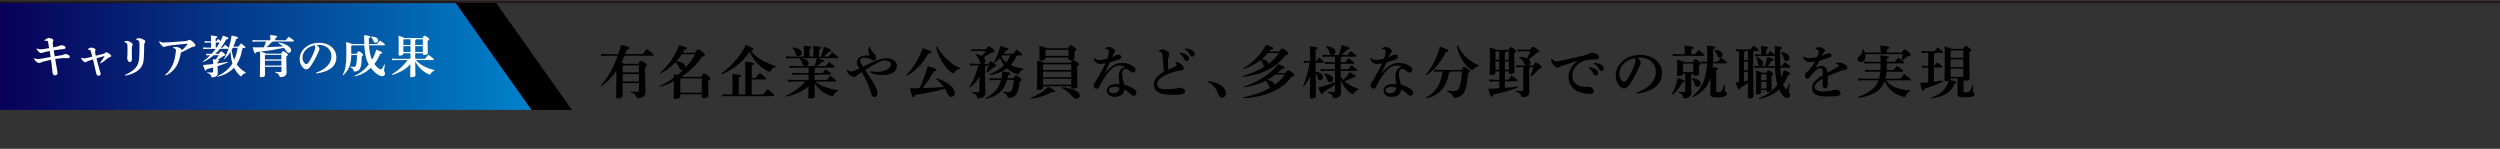 <?xml version="1.0" encoding="UTF-8"?>
<svg id="b" data-name="レイヤー_2" xmlns="http://www.w3.org/2000/svg" xmlns:xlink="http://www.w3.org/1999/xlink" viewBox="0 0 840 50">
  <rect x="0" y="0" width="840" height="50" fill="#333333" stroke="none"/>
  <defs>
    <style>
      .e, .f {
        fill: none;
      }

      .g {
        fill: url(#d);
      }

      .f {
        stroke: #231815;
        stroke-miterlimit: 10;
        stroke-width: .64px;
      }

      .h {
        fill: #fff;
      }
    </style>
    <linearGradient id="d" data-name="名称未設定グラデーション 205" x1="0" y1="18.83" x2="182.19" y2="18.83" gradientUnits="userSpaceOnUse">
      <stop offset="0" stop-color="#080058"/>
      <stop offset="1" stop-color="#0085cd"/>
    </linearGradient>
  </defs>
  <g id="c" data-name="レイアウト">
    <g>
      <path d="M209.87,18.73c-.33.79-.69,1.54-1.07,2.28.27.1.63.19.83.42h4.91c.36-.81.58-.96.84-.96.25,0,.52.08,1.19.58.65.48.79.63.79.84,0,.25-.19.44-.61.69v1.63c0,5.01.12,5.85.12,6.81,0,1.11-.85,1.98-2.52,1.98-.35,0-.38-.04-.5-.4-.25-.77-.79-1.31-1.82-1.59l.02-.29c.79.1,1.29.13,1.98.13.52,0,.65-.1.65-.67v-2.27h-5.47v4.34c0,.42-.58.84-1.65.84-.35,0-.56-.19-.56-.52,0-.48.13-2.48.13-8.1v-.69c-1.5,2.15-3.24,3.94-5.12,5.2l-.19-.21c2.28-2.5,4.28-5.84,5.74-10.06h-3.67l-1.92.1v-.73l1.92.1h3.84c.35-1,.63-2.03.9-3.11,2.71.58,2.84.77,2.84,1.04,0,.25-.17.4-.84.54-.17.52-.34,1.04-.54,1.54h5.85c.42-.56.9-1.15,1.44-1.71,2.09,1.67,2.27,1.8,2.27,2.02,0,.13-.12.23-.31.23h-9.46ZM214.67,24.33v-2.36h-5.26l-.21.23v2.13h5.47ZM209.2,27.39h5.47v-2.51h-5.47v2.51Z"/>
      <path d="M235.65,25.81c.46-.98.63-1.09.9-1.09.31,0,.54.12,1.29.65.71.54.84.75.84.98,0,.29-.15.48-.73.71v.63c0,2.38.08,4.03.08,4.49s-.67.79-1.65.79c-.38,0-.58-.15-.58-.46v-.84h-7.22v.79c0,.48-.69.79-1.65.79-.4,0-.59-.15-.59-.46,0-.67.1-3.17.1-5.26v-.23c-1.44.73-2.96,1.34-4.59,1.86l-.13-.25c1.69-.84,3.26-1.79,4.7-2.82-.02-.38-.02-.77-.06-1.15.46.12.86.25,1.15.33.71-.56,1.36-1.17,2.02-1.79-.12.04-.23.06-.37.06-.44,0-.73-.25-.98-.86-.35-.83-.79-1.4-1.27-1.75-1.46,1.54-3.17,2.84-4.89,3.72l-.17-.23c2.63-2.19,4.9-5.49,6.37-9.25,2.28.65,2.67.81,2.67,1.06,0,.19-.17.4-.98.56-.15.31-.33.61-.52.92h4.26c.48-.92.69-1.08.88-1.08.37,0,.6.08,1.42.75.67.54.88.83.88,1.06,0,.33-.29.58-1,.63-1.88,2.78-4.17,4.99-6.85,6.76h6.66ZM229.06,18.23c-.54.83-1.17,1.61-1.84,2.34,1.92.1,3,.9,3,1.86,0,.13-.02.27-.08.4,1.34-1.38,2.5-2.96,3.46-4.61h-4.53ZM235.8,26.35h-6.93l-.29.35v4.43h7.22v-4.78Z"/>
      <path d="M242.25,24.76c3.15-2.23,6.47-5.68,8.33-9.64,2.42,1,2.57,1.15,2.57,1.46,0,.17-.15.38-.83.48,1.77,2.3,4.44,3.95,8.35,5.11l-.06.29c-.65.19-1.23.65-1.63,1.27-.15.29-.25.4-.4.4-.1,0-.21-.06-.38-.13-3.01-1.44-5.14-3.88-6.32-6.66-.96,1.61-2.26,3.01-3.69,4.22-.88.73-1.8,1.38-2.8,1.98-.94.56-1.94,1.04-2.98,1.46l-.17-.23ZM250.43,23.45c0-1.06-.02-1.86-.06-2.71,2.78.23,2.94.36,2.94.6s-.17.4-.73.61v4.22h1.31c.42-.54.84-1.06,1.38-1.65,1.98,1.5,2.17,1.71,2.17,1.96,0,.15-.13.23-.27.23h-4.59v5.05h3.74c.44-.56.98-1.19,1.54-1.79,2.05,1.55,2.26,1.86,2.26,2.05,0,.17-.12.27-.31.27h-15.24l-1.92.1v-.73l1.92.1h1.54v-4.17c0-1.06-.02-1.86-.06-2.71,2.75.23,2.9.36,2.9.59s-.17.4-.73.61v5.66h2.21v-8.31Z"/>
      <path d="M275.87,19c.38-1.04.69-2.05.96-3.3,2.28.84,2.44,1.02,2.44,1.25,0,.25-.21.4-.86.5-.56.58-1.15,1.07-1.79,1.55h1.8c.38-.5.71-.92,1.19-1.44,1.88,1.36,2.02,1.54,2.02,1.73,0,.13-.1.25-.31.25h-6.47c1.84.56,1.98.73,1.98.94,0,.25-.21.4-.83.46-.44.46-.92.88-1.42,1.25h2.86c.37-.46.73-.9,1.17-1.38,1.79,1.38,1.88,1.52,1.88,1.69,0,.13-.1.23-.29.23h-6.14c-.02.25-.13.4-.35.44v1.38h2.55c.36-.46.71-.83,1.15-1.31,1.73,1.27,1.88,1.42,1.88,1.61,0,.13-.1.23-.29.23h-5.3v1.77h4.07c.37-.46.71-.88,1.21-1.42,1.88,1.4,2,1.54,2,1.73,0,.13-.1.23-.29.23h-6.78c1.92,1.56,4.28,2.42,7.77,2.88l-.06.29c-.69.23-1.23.73-1.54,1.34-.17.33-.23.44-.42.44-.08,0-.19-.02-.35-.08-2.53-.83-4.32-2.21-5.6-4.36.02,2.98.08,4.01.08,4.45,0,.48-.75.77-1.69.77-.37,0-.52-.13-.52-.42,0-.4.04-1.27.08-3.61-2.25,1.73-4.72,2.82-7.66,3.42l-.1-.27c2.84-1.31,4.93-2.82,6.7-4.86h-4.01l-1.92.1v-.73l1.92.1h5.09v-1.77h-3.51l-1.92.1v-.73l1.92.1h3.51v-1.82h-4.47l-1.92.1v-.73l1.92.1h2.97c-.25-.12-.4-.33-.48-.63-.25-.98-.5-1.44-.96-1.79l.13-.23h-2.8l-1.92.1v-.73l1.92.1h4.05v-1.36c0-.9,0-1.56-.06-2.3,2.5.21,2.61.35,2.61.58,0,.19-.13.35-.67.56v2.53h1.32v-1.31c0-.9,0-1.56-.06-2.3,2.46.21,2.61.35,2.61.58,0,.19-.13.35-.67.56v2.48h.63ZM266.42,15.95c2.04.21,2.94.96,2.94,1.86,0,.63-.42,1.07-1.11,1.07-.5,0-.79-.29-.9-.73-.27-1.06-.58-1.48-1.08-1.96l.15-.25ZM273.72,22.19c.31-.86.54-1.75.73-2.65h-5.38c1.8.21,2.61.9,2.61,1.73,0,.46-.21.79-.6.92h2.63Z"/>
      <path d="M292.37,23.97c1.09.13,1.67.17,2.15.17,2.78,0,4.86-1.09,4.86-2.53,0-.65-.75-1.32-2.13-1.32-1.19,0-3.24,1.11-6.56,3.24,1.82,2.59,3.01,4.55,3.61,5.82.4.86.56,1.44.56,1.98,0,.73-.4,1.25-1.02,1.25-.67,0-.96-.48-1.15-1.21-.63-2.38-1.57-4.49-3.17-7.16-.48.31-.88.56-1.17.79-.33.27-.48.38-.67.6-.17.19-.48.27-.69.27-.34,0-.94-.19-1.44-.59-.54-.46-.79-.96-1-1.67l.27-.15c.56.44.9.54,1.21.54.37,0,.73-.13,1.04-.25.34-.13,1.05-.44,1.71-.77-.25-.4-.42-.69-.65-1.06-.17-.27-.25-.58-.25-1,0-.81.65-1.75,1.61-2,.84-.23,1.71-.33,2.73-.33-.34-.65-.42-1.32-.44-1.79,0-.4.1-.71.27-1.17h.27c.12.83.44,1.42.98,1.96.83.83,1.09,1.23,1.09,1.94,0,.52-.44.86-.83.86-.25,0-.52-.19-.69-.33-.27-.23-.58-.36-.88-.44-.63-.17-1.23-.23-1.71-.23-.81,0-1.27.29-1.27.81,0,.31.06.6.15.81.15.36.38.73.83,1.38,1.84-.9,3.49-1.69,4.7-2.15.83-.31,1.92-.67,3.15-.67,2.29,0,3.51,1.19,3.51,2.57,0,1.88-1.77,3.09-4.93,3.09-1.32,0-2.76-.19-4.15-.92l.12-.33Z"/>
      <path d="M304.51,25.24c2.02-1.98,4.15-5.3,5.55-9.06,2.52.84,2.76,1.04,2.76,1.34,0,.27-.27.42-.96.56-1.59,3.03-4.36,5.93-7.2,7.39l-.15-.23ZM314.78,26.33c2.23.67,4.17,1.8,5.38,3.3.42.54.65,1.08.65,1.63,0,.88-.58,1.27-1.27,1.27-.56,0-.86-.4-1.11-.98-.27-.58-.58-1.15-.92-1.71-3.36.92-6.76,1.57-10.04,2.04-.17.54-.29.77-.63.77-.25,0-.42-.48-1.11-2.96,1.11,0,2.21-.02,3.28-.06,1.05-2.3,2-4.84,2.72-7.41,2.71.81,2.9.98,2.9,1.27,0,.23-.31.42-.96.54-.94,1.84-2.32,3.94-3.71,5.59,2.38-.1,4.76-.19,7.14-.38-.71-1-1.55-1.92-2.5-2.67l.17-.23ZM322.46,23.13c-.77.17-1.4.61-1.84,1.23-.15.23-.25.33-.37.33-.1,0-.23-.06-.4-.19-2.63-2.03-4.55-5.28-5.32-8.75l.37-.12c1.46,2.98,4.36,5.84,7.66,7.24l-.1.27Z"/>
      <path d="M331.27,21.97c-.04.21-.15.35-.31.42v2.32c0,3.51.12,6.05.12,6.58,0,.98-.92,1.75-2.28,1.75-.35,0-.38-.04-.48-.4-.19-.73-.56-1.07-1.73-1.46l.02-.29c.63.08,1.19.13,1.79.13s.71-.08.71-.73v-4.55c-.79,1.34-1.86,2.69-3.19,3.7l-.23-.17c1.38-2.07,2.53-5.03,2.99-7.31h-.9l-1.92.1v-.73l1.92.1h2.05c-.35-.08-.58-.33-.67-.75-.19-.83-.75-1.77-1.36-2.26l.13-.25c.88.13,1.54.36,2.02.63.48-.54.92-1.08,1.3-1.67h-3.15l-1.73.1v-.73l1.73.1h3.17c.46-.81.63-.98.88-.98s.44.06,1.19.58c.65.46.81.69.81.94,0,.29-.25.42-1.04.56-.73.5-1.63,1.07-2.59,1.52.4.38.58.81.58,1.19,0,.61-.36.96-.84,1.04h1.86c.4-.69.58-.86.81-.86.25,0,.6.21,1.08.6.5.4.63.65.63.88,0,.25-.15.35-.75.5-.63.56-1.5,1.29-2.34,1.86l-.21-.17c.35-.79.56-1.38.81-2.27h-.86ZM338.38,26.83c-1.04,3.69-3.28,5.62-7.31,6.39l-.08-.29c2.86-1.19,4.63-3.23,5.39-6.07-.5.02-1.5-.02-2,.02-.31.02-1.29.1-1.92.12v-.73c.48.04,1.44.08,1.92.08.54,0,1.59,0,2.13-.02.15-.73.25-1.5.29-2.32,2.48.33,2.67.48,2.67.71,0,.21-.17.36-.75.52-.06.36-.13.73-.21,1.06.35,0,1.54-.02,2.05-.02.4-.75.59-.9.88-.9.19,0,.44.08,1.04.54.54.4.75.67.75.9,0,.25-.25.4-.62.6-.1,1.04-.36,2.59-.79,3.59-.4.94-.98,1.69-2.63,1.9-.1.02-.17.02-.25.02-.29,0-.33-.11-.46-.54-.21-.69-.67-1.08-1.46-1.31l.04-.29c.44.06,1,.12,1.82.12.58,0,.88-.13,1.15-.79.33-.81.56-2.09.65-3.3-.54,0-1.59.02-2.32.02ZM340.45,18.04c.36-.46.73-.9,1.17-1.38,1.69,1.29,1.88,1.5,1.88,1.69,0,.13-.1.23-.29.23h-1.32c-.02.21-.13.33-.44.36-.44,1.13-1.08,2.09-1.84,2.92,1.15.54,2.57.92,4.26,1.23l-.04.27c-.56.13-1.04.65-1.34,1.21-.15.31-.23.42-.4.42-.1,0-.21-.02-.37-.08-1.3-.46-2.44-1.11-3.36-1.96-1.67,1.25-3.71,2-5.8,2.25l-.1-.29c1.88-.67,3.59-1.71,4.89-3.03-.56-.71-1-1.52-1.3-2.36-.54.54-1.17,1.04-1.9,1.52l-.21-.17c.94-1.48,1.61-3.24,2.13-5.39,2.36.5,2.73.77,2.73,1.02,0,.29-.27.4-.86.48-.21.38-.42.73-.65,1.07h3.17ZM336.88,18.58c-.13.17-.27.35-.4.5.38.77.98,1.4,1.65,1.92.36-.48.67-.98.94-1.52.13-.29.25-.6.37-.9h-2.55Z"/>
      <path d="M346.27,32.92c2.32-.88,4.42-2.21,5.93-3.74,2.05.98,2.27,1.21,2.27,1.42,0,.31-.33.4-1.02.38-1.92,1.04-4.57,1.92-7.08,2.19l-.1-.25ZM359.84,21.07c.35-.75.54-.92.75-.92.25,0,.44.08,1.15.58.65.46.79.71.79.88,0,.23-.13.4-.63.67v.79c0,3.72.12,5.34.12,5.84,0,.6-.65.86-1.55.86-.33,0-.52-.13-.52-.48v-.31h-9.48v.5c0,.4-.56.81-1.52.81-.35,0-.54-.17-.54-.5,0-.46.1-2.38.1-7.12,0-1.08-.02-1.77-.06-2.3,1.55.35,2.17.52,2.4.71h9ZM351.26,19.31v.25c0,.4-.54.81-1.5.81-.35,0-.54-.17-.54-.5s.08-1.11.08-2.78c0-.84-.04-1.15-.06-1.69,1.61.4,2.21.61,2.4.81h7.28c.31-.71.58-.98.79-.98.25,0,.5.08,1.13.54.65.48.81.73.81.9,0,.23-.19.42-.67.73v.35c0,.73.08,1.34.08,1.67,0,.6-.69.86-1.52.86-.33,0-.52-.15-.52-.5v-.46h-7.76ZM350.71,21.61l-.25.27v1.63h9.48v-1.9h-9.23ZM350.46,24.05v1.88h9.48v-1.88h-9.48ZM359.94,28.44v-1.98h-9.48v1.98h9.48ZM359.02,18.77v-2.03h-7.51l-.25.27v1.77h7.76ZM356.77,29.29c1.71.13,3.69.61,4.7,1.19.88.52,1.34,1.04,1.34,1.61,0,.67-.42,1.09-1.04,1.09-.48,0-.88-.15-1.32-.67-1.21-1.4-2.59-2.4-3.8-2.96l.12-.27Z"/>
      <path d="M371.34,16.23c.33-.25.92-.44,1.34-.44.6,0,1.21.38,1.8.92.15.15.21.31.21.52,0,.15-.12.33-.21.42-.17.17-.29.35-.4.56-.23.44-.33.69-.48,1.02.48-.17.88-.42,1.21-.61.27-.15.63-.29,1.02-.29.35,0,.88.27.88.73s-.17.69-.79.92c-1.07.38-2.11.73-2.99.98-.73,1.59-1.23,2.55-1.96,3.97,2.78-3.61,4.74-3.78,6.1-3.78,1.73,0,2.99.52,3.99,1.34.35.29.46.67.46,1.04,0,.5-.23.84-.77.84-.33,0-.71-.15-1.04-.42-.63-.54-.88-.77-1.57-.77-.63,0-1.09.44-1.09,1.67,0,.75.29,2.21.63,3.55,1.59.46,2.76,1,3.63,1.75.46.4.54.75.54,1.06,0,.5-.33.94-.9.94-.42,0-.71-.19-.88-.36-.75-.75-1.46-1.31-2.3-1.75,0,1.42-1.13,2.5-3.23,2.5-1.61,0-2.67-.92-2.67-2.07,0-1.57,1.57-2.26,3.13-2.26.33,0,.73,0,1.15.04-.13-1.13-.25-2-.25-2.53,0-1.77.67-3.03,2.21-3.19-.67-.38-1.38-.54-1.92-.54-1.52,0-3.23.94-5.64,4.95-.65,1.09-.81,1.5-1.04,1.98-.33.69-.59.88-1.02.88-.56,0-1-.54-1-1.17,0-.44.38-.86.67-1.34,1.25-2.04,2.28-3.86,3.32-6.05-.81.19-1.38.23-1.84.23-.94,0-1.69-.4-2.25-1.84l.17-.13c.69.59,1.27.67,1.96.67.52,0,1.31-.15,2.52-.5.23-.61.35-.94.48-1.63.06-.27.1-.46.1-.79,0-.25-.08-.46-.33-.56-.21-.08-.48-.19-.9-.21l-.06-.23ZM372.57,30.32c0,.56.46,1,1.54,1,1.25,0,2.02-.73,2.02-1.88-.52-.17-1.08-.25-1.54-.25-1.38,0-2.02.48-2.02,1.13Z"/>
      <path d="M395.06,20.82c.81.1,1.36.4,2,.92.42.36.69.79.69,1.19,0,.48-.23.61-.79.69-.52.08-1.44.21-2.34.48-4.26,1.29-5.82,2.63-5.82,4.18,0,1.04.88,1.71,2.63,1.71s2.59-.12,3.15-.19c.33-.06.56-.1.84-.17.29-.08.59-.13.79-.13,1.32,0,1.96.54,1.96,1.21,0,.58-.36.81-1.05.94-.77.15-1.9.19-3.13.19-.52,0-1.08,0-1.59-.02-2.99-.12-4.72-1.34-4.72-3.4,0-1.48,1.08-3.13,3.44-4.34-.1-.38-.13-.73-.21-1.36-.06-.52-.12-1.46-.29-4.11-.06-.77-.23-.94-.54-1.06-.25-.1-.48-.13-.73-.13l-.08-.21c.31-.27.81-.6,1.29-.6.54,0,1.02.13,1.73.69.52.4.61.73.61.98,0,.23-.08.42-.19.65-.15.31-.23.65-.25,1.06-.02.35-.04.79-.04,1.29,0,.73.04,1.55.08,2.13.94-.4,1.77-.75,2.36-1.08.4-.21.52-.33.52-.44s-.04-.21-.11-.36c-.08-.13-.15-.27-.31-.46l.12-.25ZM396.42,17.71c.75.08,1.82.35,2.42.81.4.33.67.71.67,1.17,0,.56-.35.84-.79.84-.38,0-.61-.27-.88-.81-.31-.6-.86-1.32-1.54-1.75l.12-.27ZM398.25,16.31c.83.06,1.75.23,2.4.67.56.38.77.79.77,1.27s-.35.77-.79.77c-.27,0-.52-.12-.81-.69-.36-.71-.88-1.31-1.67-1.75l.1-.27Z"/>
      <path d="M405.93,27.27c1.63.15,3.36.67,4.51,1.57,1,.77,1.5,1.59,1.5,2.44,0,.98-.56,1.52-1.44,1.52-.63,0-1-.5-1.34-1.61-.42-1.38-1.65-2.92-3.32-3.65l.1-.27Z"/>
      <path d="M429.85,17.31c.56-.88.77-1.02.96-1.02.31,0,.6.1,1.27.67.65.56.79.81.79,1.07,0,.25-.23.42-.96.54-3.11,4.15-7.72,6.55-14.34,7.26l-.08-.27c2.84-.77,5.37-1.88,7.49-3.24-.29-.06-.5-.29-.61-.71-.13-.54-.42-1.07-.79-1.42-1.59,1.23-3.51,2.25-5.68,2.99l-.15-.25c3.26-1.9,5.97-4.68,7.64-7.87,2.21.75,2.4.84,2.4,1.13,0,.23-.19.42-.9.5-.13.21-.29.42-.44.61h3.42ZM431.91,24.51c.48-.79.67-.92.86-.92.31,0,.59.1,1.29.63.71.56.81.73.81,1,0,.23-.29.44-.96.61-3.09,4.4-8.91,6.8-16.22,7.18l-.08-.27c3.7-.71,6.78-1.82,9.23-3.28-.21-.1-.38-.31-.52-.73-.19-.58-.67-1.25-1.11-1.57-2.13,1.06-4.53,1.8-7.12,2.17l-.1-.27c4.45-1.38,8.79-4.09,11.52-7.54,1.79.75,2.07.94,2.07,1.19,0,.27-.25.42-.92.48-.44.46-.9.9-1.4,1.32h2.65ZM426.13,21.51c.98-.73,1.9-1.56,2.71-2.48.35-.38.63-.79.92-1.19h-3.74c-.63.75-1.32,1.42-2.07,2.03,1.38.13,2.19.81,2.19,1.52v.12ZM428.6,25.04c-.92.69-1.88,1.31-2.9,1.86.96.06,2.46.46,2.51,1.65.88-.63,1.69-1.34,2.44-2.13.4-.44.77-.9,1.13-1.38h-3.19Z"/>
      <path d="M439.57,21.05l-1.5.1v-.73l1.5.1h.65v-2.21c0-1.19-.04-2.04-.1-2.78,2.26.23,2.63.36,2.63.6,0,.25-.17.35-.69.58v3.82h.23c.25-.38.58-.79.94-1.23,1.48,1.19,1.57,1.4,1.57,1.54s-.12.23-.31.23h-2.44v1.92c0,.36,0,.75.02,1.11,1.92.23,2.48,1.09,2.48,1.86,0,.5-.35,1-.96,1-.48,0-.77-.25-.86-.83-.12-.69-.33-1.21-.65-1.57.02,5.82.1,7.24.1,7.74s-.67.81-1.52.81c-.37,0-.58-.17-.58-.46,0-.52.08-1.84.12-6.89-.6,1.19-1.31,2.32-2.15,3.28l-.23-.17c1.08-2.27,1.82-5.28,2.21-7.79h-.46ZM450.47,23.82c.02.63.02,1.29.02,1.92.25.4.54.77.84,1.13.73-.69,1.38-1.48,2.21-2.63,1.84,1.08,1.98,1.19,1.98,1.44,0,.21-.17.36-.92.36-.79.46-1.88.9-2.86,1.21,1.29,1.21,3.01,2.07,4.67,2.65l-.06.29c-.54.15-1.09.58-1.46,1.09-.15.27-.25.38-.38.38-.1,0-.21-.06-.4-.17-1.71-1.09-2.96-2.84-3.61-4.72.04,2.78.1,3.84.1,4.32,0,1.06-.71,1.9-2.3,1.9-.36,0-.4-.04-.48-.38-.17-.79-.54-1.13-1.63-1.5l.02-.29c.48.04.94.08,1.65.08.62,0,.71-.08.71-.79v-1.67c-1.29.96-2.63,1.8-3.92,2.51-.06.48-.19.69-.46.69s-.48-.33-1.27-2.21c1.92-.48,3.95-1.13,5.64-1.79v-3.84h-3.07l-1.73.1v-.73l1.73.1h3.07v-1.84h-1.67l-1.73.1v-.73l1.73.1h1.67v-1.88h-2.42l-1.73.1v-.73l1.73.1h1.25c-.36-.08-.61-.36-.69-.75-.17-.86-.62-1.57-1.17-2.03l.15-.25c2.21.25,3.03,1.09,3.03,1.98,0,.56-.33.96-.87,1.06h1.98c.4-1.02.77-2.17,1.02-3.36,2.32.65,2.57.84,2.57,1.07,0,.25-.15.38-.84.48-.63.73-1.3,1.34-1.88,1.8h2c.37-.46.69-.81,1.15-1.34,1.73,1.25,1.92,1.46,1.92,1.65,0,.13-.1.23-.29.23h-4.68c-.04.23-.13.36-.31.44v1.44h1.57c.36-.48.65-.83,1.09-1.32,1.63,1.13,1.88,1.44,1.88,1.63,0,.13-.1.23-.29.23h-4.26v1.84h2.48c.36-.46.67-.86,1.13-1.4,1.75,1.29,1.94,1.52,1.94,1.71,0,.13-.1.23-.29.23h-5.26ZM444.98,24.72c1.98.17,2.94,1.04,2.94,1.82,0,.65-.42,1.09-1.06,1.09-.48,0-.75-.29-.92-.86-.23-.81-.63-1.48-1.09-1.8l.13-.25Z"/>
      <path d="M464.32,16.23c.33-.25.92-.44,1.34-.44.6,0,1.21.38,1.8.92.15.15.21.31.21.52,0,.15-.12.33-.21.42-.17.17-.29.35-.4.56-.23.44-.33.69-.48,1.02.48-.17.88-.42,1.21-.61.27-.15.63-.29,1.02-.29.35,0,.88.27.88.73s-.17.69-.79.92c-1.07.38-2.11.73-2.99.98-.73,1.59-1.23,2.55-1.96,3.97,2.78-3.61,4.74-3.78,6.1-3.78,1.73,0,2.99.52,3.99,1.34.35.29.46.67.46,1.04,0,.5-.23.84-.77.84-.33,0-.71-.15-1.04-.42-.63-.54-.88-.77-1.57-.77-.63,0-1.09.44-1.09,1.67,0,.75.29,2.21.63,3.55,1.59.46,2.76,1,3.63,1.75.46.4.54.75.54,1.06,0,.5-.33.94-.9.94-.42,0-.71-.19-.88-.36-.75-.75-1.46-1.31-2.3-1.75,0,1.42-1.13,2.5-3.23,2.5-1.61,0-2.67-.92-2.67-2.07,0-1.57,1.57-2.26,3.13-2.26.33,0,.73,0,1.15.04-.13-1.13-.25-2-.25-2.53,0-1.77.67-3.03,2.21-3.19-.67-.38-1.38-.54-1.92-.54-1.52,0-3.23.94-5.64,4.95-.65,1.09-.81,1.5-1.04,1.98-.33.69-.59.88-1.02.88-.56,0-1-.54-1-1.17,0-.44.38-.86.67-1.34,1.25-2.04,2.28-3.86,3.32-6.05-.81.19-1.38.23-1.84.23-.94,0-1.69-.4-2.25-1.84l.17-.13c.69.59,1.27.67,1.96.67.52,0,1.31-.15,2.52-.5.23-.61.35-.94.48-1.63.06-.27.1-.46.1-.79,0-.25-.08-.46-.33-.56-.21-.08-.48-.19-.9-.21l-.06-.23ZM465.54,30.32c0,.56.46,1,1.54,1,1.25,0,2.02-.73,2.02-1.88-.52-.17-1.08-.25-1.54-.25-1.38,0-2.02.48-2.02,1.13Z"/>
      <path d="M479.07,25.04c1.9-2.07,3.61-5.37,4.78-9.33,2.5.79,2.8,1.02,2.8,1.31,0,.23-.25.44-.88.5-1.48,3.19-3.86,6.01-6.51,7.74l-.19-.21ZM483.67,24.03l-1.8.1v-.73l1.8.1h7.43c.38-.86.56-1.02.77-1.02.31,0,.58.12,1.19.61.54.42.77.61.77.9,0,.25-.15.4-.58.61-.12,1.82-.46,3.88-.83,5.24-.48,1.77-1.48,2.75-3.51,3.01-.12.02-.21.02-.27.02-.27,0-.35-.12-.44-.52-.25-.67-.83-1.19-1.96-1.59l.04-.29c.73.08,1.5.13,2.25.13,1,0,1.54-.35,1.9-1.46s.67-2.96.79-5.12h-3.88c-.04.29-.17.4-.48.46-.88,5.05-3.3,7.51-7.66,8.58l-.13-.25c3.44-1.86,5.07-4.49,5.61-8.79h-1ZM496.79,22.26c-.77.15-1.36.56-1.75,1.04-.15.25-.25.35-.38.35-.1,0-.21-.06-.38-.19-2.42-1.86-4.07-4.68-4.82-8.04l.36-.11c1.38,2.98,3.72,5.18,7.06,6.7l-.1.27Z"/>
      <path d="M502.46,24.47c0,.44-.56.77-1.42.77-.33,0-.5-.15-.5-.48,0-.4.08-1.57.08-6.14,0-1.4-.02-2.11-.06-2.65,1.54.38,2.05.59,2.23.79h4.13c.35-.75.52-.9.73-.9.25,0,.42.06,1.04.56.58.46.73.58.73.79,0,.23-.15.4-.63.63v.5c0,4.01.08,5.26.08,5.74,0,.56-.52.81-1.4.81-.33,0-.5-.13-.5-.46v-.46h-1.32v2.82h1.13c.38-.5.71-.9,1.17-1.4,1.79,1.32,1.96,1.52,1.96,1.71,0,.13-.08.23-.29.23h-3.97v2.21c1.52-.13,2.97-.29,4.38-.48l.08.27c-2.75,1.11-5.57,1.9-8.33,2.44-.13.52-.31.71-.56.71-.31,0-.54-.25-1.23-2.65,1.29-.04,2.55-.1,3.78-.17v-2.32h-1.46l-1.92.1v-.73l1.92.1h1.46v-2.82h-1.29v.52ZM503.74,20.09v-2.8h-1.09l-.19.25v2.55h1.29ZM502.46,23.41h1.29v-2.78h-1.29v2.78ZM506.95,17.29h-.94c-.04.27-.15.38-.38.44v2.36h1.32v-2.8ZM506.95,20.63h-1.32v2.78h1.32v-2.78ZM514.19,16.69c.44-.83.63-.96.86-.96.29,0,.58.13,1.25.63s.83.69.83.94-.17.4-.88.52c-.81.81-1.75,1.55-2.61,2.11.38.27.58.63.58,1.02,0,.58-.25.94-.73,1.06h1.71c.38-.88.54-1,.75-1,.29,0,.54.12,1.21.61s.83.69.83.94c0,.27-.21.46-.9.61-.71.84-1.63,1.73-2.63,2.48l-.23-.17c.42-.96.73-1.94.98-2.94h-1.04c-.04.27-.15.38-.38.44v1.07c0,4.9.08,6.28.08,6.76,0,1.21-.84,1.86-2.26,1.86-.35,0-.38-.04-.48-.38-.23-.83-.71-1.21-1.8-1.52l.02-.29c.58.08,1.13.12,1.86.12.48,0,.6-.12.6-.61v-7.45h-.67l-1.73.1v-.73l1.73.1h1.73c-.33-.1-.56-.35-.73-.73-.37-.84-.98-1.5-1.71-1.86l.08-.27c.96,0,1.9.17,2.55.44.44-.75.81-1.54,1.11-2.36h-2.51l-1.73.1v-.73l1.73.1h2.57Z"/>
      <path d="M521.45,19.79c.65.69.98.83,1.36.83.08,0,.15-.02.21-.02.75-.06,1.54-.19,2.29-.36,2.51-.56,4.99-1.13,6.41-1.48.88-.21,1.48-.4,1.9-.61.58-.29.94-.38,1.25-.38.42,0,1.02.08,1.59.35.6.27.77.63.77,1.08,0,.52-.25.75-1.32.75-1.8,0-3.01.25-3.55.44-2.67.94-4.07,2.92-4.07,5.09s1.61,3.24,2.92,3.53c.71.15,1.15.21,1.46.21.1,0,.23-.02.29-.02.21-.02.42-.04.61-.04,1.25,0,1.94.71,1.94,1.42,0,.67-.31.98-1.4.98-1.36,0-3.13-.4-4.13-.92-1.98-1.04-2.94-2.73-2.94-4.68,0-1.69.73-3.78,3.09-5.55-1.61.56-3.01.96-5.01,1.61-.42.13-.92.33-1.17.52-.13.12-.37.19-.56.19-.21,0-.48-.06-.81-.31-.77-.6-1.23-1.29-1.34-1.84-.02-.13-.04-.23-.04-.42v-.31l.25-.04ZM533.87,22.55c.75.08,1.82.35,2.42.81.4.33.67.71.67,1.17,0,.56-.34.84-.79.84-.38,0-.61-.27-.88-.81-.31-.6-.86-1.32-1.54-1.75l.12-.27ZM535.7,21.15c.83.06,1.75.23,2.4.67.56.38.77.79.77,1.27s-.34.77-.79.77c-.27,0-.52-.12-.81-.69-.37-.71-.88-1.31-1.67-1.75l.1-.27Z"/>
      <path d="M549.81,31.19c4.76-1.75,6.55-4.36,6.55-7.03,0-2.88-2.19-4.82-5.38-4.82-.35,0-.65.02-.92.04.9.67,1.23,1.27,1.23,1.63,0,.38-.31.98-.61,1.69-.77,1.73-1.98,4.11-3.17,5.7-.63.84-1.13,1.32-1.84,1.32-.59,0-1.29-.48-1.8-1.21-.62-.86-.98-1.88-.98-3.26,0-3.63,3.49-6.8,8.2-6.8s7.37,2.9,7.37,6.08c0,3.59-2.55,6.12-8.56,6.95l-.08-.31ZM544.09,24.89c0,.79.25,1.42.63,1.96.25.35.65.65.92.65.34,0,.69-.19,1.02-.69.96-1.46,1.88-3.28,2.5-4.97.13-.38.33-.98.33-1.34,0-.29-.04-.65-.29-1-3.3.81-5.11,2.86-5.11,5.39Z"/>
      <path d="M561.78,31.63c.81-1.5,1.48-3.44,1.96-5.43,2.07.65,2.27.86,2.27,1.06s-.13.36-.73.44c-.81,1.52-1.9,2.94-3.24,4.11l-.25-.17ZM566.1,17.5c0-1.17-.04-1.63-.1-2.19,2.65.23,3.05.4,3.05.67,0,.29-.21.42-.81.65v1.59h1.34c.36-.46.79-.96,1.17-1.42,1.69,1.29,1.92,1.54,1.92,1.73,0,.13-.1.23-.29.23h-8.45c-.25,0-1.44.06-1.92.1v-.73c.5.02,1.77.1,1.92.1h2.15v-.73ZM568.51,24.78c-.04.23-.13.36-.31.44v1.06c0,2.94.12,4.22.12,4.9,0,1.04-.92,1.9-2.3,1.9-.37,0-.4-.04-.48-.4-.15-.73-.42-1.19-1.57-1.57l.02-.29c.42.06.96.12,1.55.12.5,0,.71-.12.71-.63v-5.51h-.77v.06c0,.4-.63.71-1.46.71-.34,0-.54-.13-.54-.46,0-.36.08-1.52.08-3.01,0-.84-.02-1.44-.08-2.11,1.59.5,2.19.69,2.4.88h2.96c.36-.79.56-.98.79-.98.25,0,.44.1,1.04.54.63.48.79.69.79.88,0,.23-.15.4-.63.67v.63c0,.98.08,1.63.08,2.09s-.67.77-1.44.77c-.33,0-.52-.12-.52-.46v-.21h-.42ZM568.94,21.38h-3.21l-.25.27v2.59h3.46v-2.86ZM568.5,26.25c1.94.17,2.92.92,2.92,1.86,0,.48-.25,1.09-.98,1.09-.42,0-.84-.21-.98-.83-.17-.84-.56-1.48-1.06-1.86l.1-.27ZM575.54,21.28c-.02.42-.06.84-.1,1.27,1.59.21,1.82.35,1.82.56s-.15.36-.61.5v6.89c0,.38.13.48.59.48.69,0,1.04-.13,1.31-.6.27-.46.54-1.15.81-2.03l.29.06c-.1,1.09-.13,1.54-.13,1.92s.73.52.73,1.04c0,.81-.71,1.36-3.09,1.36-2.13,0-2.51-.33-2.51-1.29,0-.56.08-1.65.1-5.32-.25.79-.56,1.46-.9,2.07-1.09,1.96-2.98,3.57-5.09,4.43l-.17-.23c1.59-1.17,2.9-2.84,3.76-4.9.65-1.55,1.08-3.49,1.23-6.22h-.36l-1.54.1v-.73l1.54.1h.38c.02-.58.04-1.17.04-1.82,0-2.13-.02-2.71-.08-3.59,2.5.17,2.82.35,2.82.63,0,.21-.23.38-.75.58v2.44c0,.61-.02,1.21-.04,1.77h1.55c.37-.46.73-.92,1.15-1.38,1.69,1.23,1.9,1.5,1.9,1.69,0,.13-.1.23-.29.23h-4.36ZM576.13,16.77c1.84.06,2.67.77,2.67,1.65,0,.58-.38.96-.88.96-.42,0-.75-.23-.9-.75-.19-.69-.58-1.27-1.02-1.61l.13-.25Z"/>
      <path d="M583.27,17.23v-.73l1.79.1h3.11c.31-.4.6-.79,1.02-1.27,1.54,1.11,1.75,1.44,1.75,1.57s-.12.23-.31.23h-1.27c-.04.23-.13.36-.31.44v.81c0,11.59.12,13.32.12,13.96,0,.46-.5.77-1.32.77-.35,0-.54-.17-.54-.44v-4.82c-.83.63-1.69,1.17-2.57,1.61-.1.48-.23.65-.44.65-.19,0-.42-.23-1.11-2.34.38-.04.75-.1,1.11-.15v-10.44l-1.02.06ZM586.3,17.14c-.04.23-.13.36-.31.44v2.59h1.31v-3.03h-1ZM587.3,20.71h-1.31v2.88h1.31v-2.88ZM587.3,24.12h-1.31v3.21c.44-.08.86-.17,1.31-.27v-2.94ZM598.55,22.22c.37-.48.77-.94,1.19-1.42,1.65,1.32,1.84,1.54,1.84,1.71s-.13.25-.33.25h-3.05c.04,1.09.13,2.21.31,3.3.33-.75.61-1.57.86-2.44,1.9.67,2.13.9,2.13,1.11,0,.25-.15.38-.71.5-.48,1.21-1.02,2.27-1.67,3.19.17.4.35.77.56,1.09.21.35.33.42.44.42.19,0,.5-.38,1.09-1.77l.27.1c-.27,1.04-.38,1.96-.38,2.5,0,.5.35.69.35,1.29,0,.56-.33.9-.88.9-.67,0-1.3-.48-1.96-1.44-.31-.46-.6-.94-.85-1.48-1.61,1.59-3.74,2.65-6.68,3.22l-.13-.25c2.88-1.07,4.84-2.55,6.24-4.55-.52-1.84-.69-3.8-.77-5.7h-5.68l-1.3.1v-.73l1.3.1h.44c-.27-.1-.44-.33-.48-.77-.08-.96-.31-1.59-.69-1.98l.17-.23c1.52.4,2.21,1.29,2.21,2.03,0,.48-.21.83-.63.94h1.29c.29-.94.56-1.98.77-3.09,2.05.61,2.19.73,2.19,1,0,.23-.25.31-.79.4-.42.63-.9,1.23-1.38,1.69h2.57c-.04-1.04-.06-2.19-.06-3.49-.04.08-.13.13-.29.13h-4.9l-1.46.1v-.73l1.46.1h.58v-1.23c0-.61-.02-1.15-.06-1.65,2.17.23,2.49.35,2.49.58s-.17.33-.67.56v1.75h.37c.29-.4.56-.79.92-1.21,1.19.94,1.48,1.21,1.55,1.4,0-1.84-.02-2.46-.06-3.03,2.13.21,2.5.35,2.5.61,0,.21-.08.35-.65.58v2.09c0,1.31.02,2.46.06,3.46h.36ZM593.5,24.43c.29-.67.46-.83.65-.83.25,0,.48.1,1,.5s.65.58.65.75c0,.21-.21.38-.58.58v.71c0,2.71.1,3.61.1,4.07s-.58.71-1.32.71c-.29,0-.44-.13-.44-.4v-.23h-1.82v.75c0,.35-.46.67-1.27.67-.29,0-.46-.13-.46-.42,0-.42.06-1.5.06-4.91,0-1.08,0-1.73-.06-2.67,1.32.38,1.82.58,2.03.73h1.46ZM591.92,24.97l-.19.21v1.82h1.82v-2.03h-1.63ZM591.73,27.54v2.21h1.82v-2.21h-1.82ZM598.53,17.44c1.84.25,2.69,1.17,2.69,2,0,.65-.36,1.08-.9,1.08s-.86-.31-.94-.81c-.15-.9-.52-1.61-.98-2.02l.13-.25Z"/>
      <path d="M616.88,21.17c.4-.12.75-.15,1-.15.29,0,.58.02.9.13.58.19,1.06.48,1.36.71.33.25.6.52.6.94,0,.29-.21.52-.54.58-.46.08-.83.13-1.21.27-1.65.56-3.24,1.25-4.88,1.96.02.63.02,1.23.02,1.73s0,.94-.02,1.27c-.02.77-.46,1.06-.88,1.06-.52,0-.84-.4-.84-.92,0-.08.02-.33.02-.38.04-.73.06-1.07.06-1.96-2,1.19-2.67,1.86-2.67,2.8,0,1.04.94,1.52,2.73,1.52.75,0,1.42-.08,2.07-.17.44-.06.84-.17,1.17-.27.31-.1.65-.13,1.13-.13.83,0,1.52.46,1.52,1.15,0,.4-.17.71-.63.84-.58.17-1.88.27-4.18.27-3.34,0-4.8-1.07-4.8-2.84,0-1.57,1.06-2.69,3.65-4.36,0-.58,0-1.04-.06-1.4-.1-.67-.37-.92-.79-.92-.56,0-1.34.56-2.13,1.38-.48.5-.86.92-1.4,1.63-.21.29-.5.54-.83.54-.38,0-.77-.23-.77-1.04,0-.52.17-.88.71-1.31.46-.36.77-.69,1.17-1.17.48-.58,1.04-1.44,1.5-2.28-.67.15-1.44.21-1.94.21-.77,0-1.59-.46-2.19-1.73l.19-.19c.48.4,1.15.61,1.82.61.4,0,1.42-.08,2.84-.44.23-.54.33-.86.4-1.13.1-.33.12-.54.12-.73,0-.15-.04-.4-.25-.52-.19-.12-.4-.21-.9-.31v-.27c.5-.21.82-.31,1.21-.31.48,0,1.11.23,1.61.54.35.21.4.46.4.58,0,.17-.06.31-.15.42-.12.13-.27.29-.35.42-.17.27-.4.67-.61,1.02.56-.19,1-.38,1.42-.63.29-.17.54-.29.88-.29.6,0,1,.25,1,.65,0,.35-.12.54-.35.65-.36.17-.67.27-1.13.42-.61.21-1.46.44-2.5.75-.52.9-.96,1.71-1.42,2.42.75-.4,1.5-.63,2.05-.63.94,0,1.29.38,1.55.75.29.4.42.83.46,1.54,1.27-.67,2.5-1.38,3.42-1.96.25-.15.44-.29.44-.44,0-.12-.08-.21-.17-.27-.21-.15-.5-.27-.86-.33l.02-.27Z"/>
      <path d="M631.89,17.65v-.17c0-1.06-.04-1.61-.1-2.17,2.65.23,3.03.4,3.03.67,0,.29-.23.42-.83.65v1.02h5.03c.54-.86.67-1,.96-1,.25,0,.42.12,1.21.75.67.54.77.79.77,1.02,0,.21-.23.46-1.11.58-.58.54-1,.84-1.57,1.23l-.25-.15c.1-.65.13-1.15.17-1.88h-12.46c.04.21.06.42.06.63,0,1.46-.82,2.05-1.57,2.05-.59,0-1.06-.4-1.06-.9s.15-.84.71-1.27c.67-.52.9-1.09.9-1.84v-.19l.27-.08c.21.31.4.67.54,1.06h5.3ZM641.81,30.65c-.67.25-1.17.83-1.44,1.46-.15.35-.21.46-.44.46-.08,0-.17,0-.31-.04-3.07-.69-5.24-2.53-6.37-5.3-.52,1.4-1.31,2.44-2.36,3.28-1.61,1.27-4.03,2.11-6.62,2.34l-.1-.27c2.38-.69,4.26-1.86,5.51-3.15.65-.67,1.15-1.48,1.5-2.46h-4.89l-1.88.1v-.73l1.88.1h5.07c.23-.77.35-1.55.44-2.36h-3.19l-1.88.1v-.73l1.88.1h3.22c.02-.46.04-.94.04-1.46v-.79h-3.61l-1.88.1v-.73l1.88.1h3.61c-.02-1.09-.04-1.65-.08-2.15,2.63.21,2.9.33,2.9.61,0,.27-.27.42-.71.58v.96h2.69c.38-.5.75-.94,1.15-1.38,1.88,1.31,2.03,1.55,2.03,1.69s-.08.23-.27.23h-5.61v.94c0,.46-.02.88-.04,1.31h2.25c.38-.5.79-.96,1.19-1.42,1.94,1.32,2.11,1.59,2.11,1.73s-.08.23-.27.23h-5.32c-.06.79-.19,1.59-.4,2.36h5.01c.38-.5.79-1.06,1.27-1.59,2.05,1.48,2.25,1.71,2.25,1.9,0,.13-.1.23-.29.23h-8.04c1.5,2.02,4.16,3.11,8.16,3.38l-.04.29Z"/>
      <path d="M650.14,17.75c-.04.23-.13.36-.31.44v3.95h.12c.31-.4.59-.75,1.02-1.23,1.5,1.19,1.59,1.4,1.59,1.54s-.12.23-.31.23h-2.42v4.8c.98-.12,1.96-.27,2.98-.44l.08.27c-2.17,1.13-4.15,1.88-6.28,2.5-.12.52-.27.73-.48.73-.27,0-.42-.35-.98-2.67.96-.04,1.84-.1,2.73-.17v-5.01h-.17l-1.88.1v-.73l1.88.1h.17v-4.4h-.44l-1.77.1v-.73l1.77.1h2.55c.35-.44.67-.86,1.08-1.31,1.63,1.19,1.8,1.48,1.8,1.61s-.11.23-.31.23h-2.42ZM655.4,26.37v.13c0,.12-.06.25-.17.35,1.92.42,2.13.59,2.13.81,0,.19-.13.33-.65.46-1.06,2.98-3.88,4.51-7.75,4.91l-.08-.27c3.03-.92,5.07-2.71,5.89-5.62-.25.08-.56.13-.92.13-.33,0-.5-.15-.5-.48,0-.81.12-3.67.12-9.14,0-.98-.02-1.34-.06-2.02,1.57.42,2.15.61,2.36.79h3.82c.38-.81.6-.98.81-.98.25,0,.54.12,1.19.6.63.46.71.65.71.83,0,.23-.13.4-.61.63v1.32c0,4.51.12,6.83.12,7.49,0,.56-.73.81-1.61.81-.23,0-.38-.08-.46-.23v3.76c0,.27.13.38.81.38.75,0,1.11-.08,1.46-.61.21-.33.52-1.11.77-1.82l.29.06c-.1.86-.19,1.77-.19,2.03,0,.36.54.46.54.96,0,.75-.81,1.07-3.01,1.07-2.42,0-2.71-.42-2.71-1.17,0-.63.06-1.86.06-4.53v-.65h-2.32ZM659.68,19.42v-2.46h-4.05l-.23.25v2.21h4.28ZM655.4,22.55h4.28v-2.59h-4.28v2.59ZM655.4,25.83h4.28v-2.75h-4.28v2.75Z"/>
    </g>
    <polygon class="g" points="156.52 .72 182.19 36.93 0 36.93 0 .72 156.52 .72"/>
    <polygon points="178.58 36.93 152.91 .72 166.52 .72 192.19 36.93 178.58 36.93"/>
    <line class="f" x1="840" y1=".72" y2=".72"/>
    <g>
      <path class="h" d="M14.94,13.54c.59-.53,1.09-.77,1.52-.77.64,0,1.46.38,1.46.74,0,.18-.05.32-.09.43-.08.17-.12.35-.12.52,0,.2.11.99.17,1.46,1.61-.32,1.93-.43,2.17-.55.12-.06.26-.18.55-.18.23,0,.56.03.99.24.3.15.43.3.43.52,0,.36-.17.47-.74.55-.47.06-1.76.17-3.22.41.11.73.2,1.32.32,2.02.85-.14,1.7-.26,2.4-.4.27-.06.46-.11.68-.23.11-.06.29-.14.44-.14.62,0,1.52.36,1.52.88,0,.38-.14.5-.79.5-.43,0-.85-.02-1.28-.02-.33,0-1.69.12-2.81.27.27,1.64.46,2.71.62,3.57.11.58.17.84.17,1.25,0,.3-.2.71-.76.71-.76,0-.82-.47-.94-1.08-.02-.09-.06-.64-.11-1.11-.06-.65-.17-1.67-.38-3.05-1.16.26-2.14.49-2.67.64-.38.11-.67.21-.82.3s-.33.14-.49.14c-.4,0-.85-.26-1.28-.74-.18-.21-.35-.47-.44-.76l.15-.14c.49.29.82.32,1.15.32s.7-.06,1.08-.12c.96-.15,2.07-.35,3.19-.58-.11-.73-.21-1.4-.33-2.01-.62.12-1.16.23-1.84.41-.29.08-.5.17-.61.21-.11.05-.23.09-.33.09-.59,0-1.28-.7-1.6-1.41l.12-.17c.49.29.82.3,1.32.3.21,0,.61-.05.96-.09.62-.09,1.11-.17,1.81-.3-.09-.61-.21-1.29-.33-1.93-.06-.3-.18-.55-.5-.55-.17,0-.41.02-.65.08l-.08-.24Z"/>
      <path class="h" d="M27.41,19.36c.35.2.59.26.82.26s.44-.05.68-.09c.65-.14,1.37-.29,2.07-.47-.14-.56-.27-1.22-.47-1.87-.09-.33-.2-.44-.38-.46-.17-.03-.33-.03-.53-.03l-.06-.2c.47-.4.85-.5,1.11-.5s.61.08.9.2c.46.2.55.36.55.49,0,.14-.05.27-.09.36-.05.09-.08.2-.08.32,0,.08.02.17.03.27.05.29.14.68.23,1.09.93-.23,1.75-.44,2.57-.65.3-.08.4-.15.58-.33.09-.09.26-.18.38-.18.15,0,.4.08.9.4.53.33.74.58.74.82,0,.21-.14.32-.41.4-.24.08-.46.15-.71.36-.71.59-1.47,1.19-2.43,1.75l-.18-.21c.62-.76,1.02-1.34,1.47-2.17l-.05-.08c-.91.23-1.69.5-2.63.77.43,1.7.79,3.12,1.19,4.38.17.53.2.68.2.94,0,.21-.27.52-.67.52-.47,0-.68-.24-.81-.81-.3-1.35-.71-3.18-1.09-4.7-.78.24-1.26.4-1.7.58-.21.09-.32.12-.5.24-.08.05-.23.15-.4.15-.2,0-.56-.15-.91-.59-.24-.3-.4-.53-.49-.81l.18-.15Z"/>
      <path class="h" d="M41.85,13.9c.27-.11.59-.17.82-.17s.67.12,1.14.4c.47.27.77.53.77.79,0,.18-.03.3-.12.47-.08.14-.14.3-.14.56-.02.74-.03,1.44-.03,2.11,0,.56.03,1.15.03,1.84,0,.62-.27.96-.68.96-.35,0-.56-.18-.76-.7-.14-.36-.17-.64-.17-.76s.02-.24.06-.41c.03-.11.03-.29.05-.59.02-.47.03-.94.03-1.43s-.02-1.03-.03-1.61c-.02-.67-.09-.93-.97-1.2v-.26ZM45.75,13.08c.36-.17.74-.26,1-.26.36,0,.99.2,1.69.58.26.14.36.36.36.52,0,.21-.06.33-.18.5-.12.17-.18.38-.18.77,0,1.81-.05,3.39-.14,4.62-.12,1.64-.64,2.75-1.79,3.74s-2.86,1.61-4.45,1.87l-.06-.26c1.38-.56,2.58-1.34,3.39-2.19.88-.94,1.25-1.87,1.37-3.46.08-.97.11-2.26.11-3.86,0-.44-.02-.9-.02-1.34,0-.52-.27-.82-1.08-.99l-.02-.24Z"/>
      <path class="h" d="M53.64,13.87c.5.32.87.43,1.34.43.93,0,4.62-.26,6.88-.46.71-.06,1.08-.14,1.31-.26.14-.08.32-.2.52-.2s.56.18,1.14.7c.62.56.82.85.82,1.09,0,.35-.26.49-.62.53-.3.03-.56.09-1,.33-1.06.58-2.14,1.12-3.25,1.63-.59,3.3-1.61,6.11-5.14,7.72l-.14-.21c2.22-1.92,3.28-4.47,3.59-7.95.02-.12.02-.24.02-.33,0-.2-.03-.32-.12-.4-.17-.14-.36-.26-.81-.38v-.24c.35-.09.67-.11.9-.11.24,0,.81.14,1.05.24.4.18.67.36.79.49.09.09.12.18.12.24,0,.03-.02.05-.02.06-.03.09-.06.15-.06.21.68-.53,1.29-1.17,2.01-2.08.03-.05.05-.08.05-.12,0-.06-.05-.11-.14-.11-2.49.18-4.32.4-5.79.62-.9.14-1.26.21-1.41.29-.27.12-.44.17-.55.17-.32,0-.68-.29-1.17-.9-.26-.33-.41-.56-.49-.9l.18-.12Z"/>
      <path class="h" d="M73.06,25.56c1.54-.64,3.06-1.73,4.19-3.05.3-.35.59-.74.85-1.19-.4-1.26-.58-2.6-.64-3.92-.59.94-1.28,1.78-1.99,2.45l-.17-.12c.59-.97,1.08-2.11,1.49-3.33h-2.86c-.49.59-1.02,1.17-1.58,1.69h1.15c.43-.64.56-.79.77-.79s.38.11.9.5c.41.32.52.53.52.65,0,.18-.17.3-.68.4-.64.49-1.2.84-1.85,1.2.4.08.49.15.49.26,0,.2-.14.27-.55.46v.55c1.14-.15,2.25-.33,3.33-.53l.06.23c-1.14.46-2.26.85-3.39,1.22.03,1.06.09,2.01.09,2.36,0,.78-.73,1.38-1.81,1.38-.27,0-.3-.03-.38-.32-.15-.58-.44-.85-1.37-1.16l.02-.23c.5.06.94.11,1.41.11s.56-.06.56-.58v-1.12c-.71.2-1.43.38-2.13.55-.09.36-.21.49-.38.49-.21,0-.36-.23-.91-1.87,1.17-.09,2.31-.2,3.42-.33,0-.76-.03-1.12-.08-1.66.4.05.71.08.97.11.36-.46.71-.93,1-1.43h-1.66c-1,.84-2.14,1.61-3.51,2.28l-.12-.2c.87-.61,1.69-1.31,2.43-2.07l-1.35.06v-.58l1.52.08h.26c.49-.53.96-1.09,1.38-1.69h-2.69l-1.49.08v-.58l1.49.08h1.15v-1.69h-.96l-1.19.08v-.58l1.19.08h.96c0-.84-.03-1.44-.08-1.99,1.87.18,2.19.29,2.19.49s-.14.29-.56.47v1.03h.2c.21-.29.4-.53.65-.85.4.38.62.62.74.77.32-.59.59-1.2.85-1.84,1.67.55,1.85.7,1.85.88,0,.15-.14.3-.71.4-.55.97-1.14,1.88-1.81,2.75h.55c.24-.32.47-.59.81-.97.84.62,1.15.9,1.28,1.05.43-1.34.74-2.77.96-4.15,1.85.4,2.16.59,2.16.77,0,.15-.12.29-.67.41-.23.87-.53,1.73-.91,2.55h1.69c.3-.38.55-.7.88-1.09,1.32.96,1.5,1.19,1.5,1.34,0,.11-.08.18-.23.18h-.58c-.03.2-.15.27-.29.33-.27,1.99-.93,3.8-1.85,5.2.77,1.11,1.81,2.01,3.05,2.75l-.06.21c-.61.12-.99.46-1.28.85-.12.18-.2.27-.29.27-.08,0-.17-.08-.3-.21-.88-.88-1.54-1.78-2.02-2.74-.12.14-.26.27-.4.4-1.55,1.44-3.31,2.25-5.12,2.64l-.09-.21ZM72.78,15.97c.36-.55.73-1.11,1.05-1.69h-1.34v1.69h.29ZM78.23,16.06c-.12.26-.26.5-.4.74.14,1.16.43,2.26.88,3.33.56-1.29.94-2.67,1.14-4.07h-1.63Z"/>
      <path class="h" d="M86.37,13.96l-1.52.08v-.58l1.52.08h4.48v-.08c0-.71-.03-1.16-.08-1.7,2.02.18,2.37.3,2.37.52s-.17.32-.62.5v.76h3.47c.33-.43.65-.79,1.05-1.2,1.54,1.06,1.72,1.25,1.72,1.41,0,.12-.09.21-.24.21h-6.96c-.03.2-.12.29-.41.33-.49.58-1.05,1.12-1.61,1.57,1.82-.06,3.66-.15,5.49-.26-.43-.43-.91-.79-1.5-1.12l.09-.21c1.52.21,2.67.74,3.39,1.31.52.43.81.88.81,1.29,0,.55-.29.87-.78.87-.4,0-.65-.23-.97-.76-.2-.33-.41-.64-.64-.93-.21.06-.43.11-.64.15-1.09.23-2.2.43-3.31.61-1.32.21-2.67.38-4.01.52.53.15,1.09.27,1.61.5.11.05.21.11.3.2h5.08c.29-.65.46-.84.67-.84.2,0,.36.08.94.5.52.38.64.52.64.7,0,.2-.14.32-.5.55v1.29c0,2.6.09,3.36.09,4.12,0,.88-.67,1.57-1.99,1.57-.27,0-.32-.03-.4-.3-.18-.61-.59-1-1.44-1.28l.02-.23c.62.08,1.02.11,1.57.11.41,0,.52-.08.52-.53v-1.25h-5.53v2.83c0,.4-.46.67-1.31.67-.27,0-.44-.14-.44-.4,0-.47.11-1.43.11-5.68,0-1.14,0-1.66-.05-2.51-.4.05-.79.08-1.19.11-.09.33-.21.49-.4.49-.21,0-.41-.23-.88-2.05.62.02,1.25.02,1.88.02s1.25,0,1.87-.02c.29-.62.55-1.26.76-1.92h-3.01ZM94.55,18.44h-5.33l-.2.23v1.28h5.53v-1.5ZM94.55,20.38h-5.53v1.63h5.53v-1.63Z"/>
      <path class="h" d="M106.18,24.45c3.77-1.38,5.18-3.45,5.18-5.56,0-2.28-1.73-3.81-4.25-3.81-.27,0-.52.02-.73.03.71.53.97,1,.97,1.29,0,.3-.24.77-.49,1.34-.61,1.37-1.57,3.25-2.51,4.51-.5.67-.9,1.05-1.46,1.05-.47,0-1.02-.38-1.43-.96-.49-.68-.77-1.49-.77-2.58,0-2.87,2.77-5.38,6.49-5.38s5.84,2.29,5.84,4.82c0,2.84-2.02,4.85-6.78,5.5l-.06-.24ZM101.65,19.46c0,.62.2,1.12.5,1.55.2.27.52.52.73.52.27,0,.55-.15.81-.55.76-1.16,1.49-2.6,1.97-3.94.11-.3.26-.77.26-1.06,0-.23-.03-.52-.23-.79-2.62.64-4.04,2.26-4.04,4.27Z"/>
      <path class="h" d="M123.98,15.22c.11,1.69.42,3.62,1,4.85.62-1.05,1.11-2.2,1.47-3.4,1.81.7,1.99.84,1.99,1.02,0,.24-.21.33-.7.4-.5,1.22-1.14,2.37-1.95,3.4.36.52.76.94,1.16,1.29.44.38.79.56.99.56s.32-.11.47-.35c.26-.4.52-.9.73-1.37l.21.09c-.17.77-.3,1.53-.3,1.98,0,.33.32.61.32,1.03,0,.55-.37.87-.97.87-.52,0-1.43-.35-2.49-1.34-.47-.44-.91-.93-1.29-1.46-1.38,1.32-3.16,2.34-5.41,2.89l-.08-.21c1.84-.79,3.48-2.11,4.77-3.8-1.08-1.91-1.35-4.19-1.49-6.44h-4.22l-.18.18v2.67h1.85c.32-.73.46-.85.65-.85.23,0,.38.08.9.49.5.41.58.55.58.71,0,.2-.11.33-.44.49-.02,1.52-.12,2.67-.33,3.45-.26,1-.85,1.54-1.87,1.67-.09.02-.15.02-.21.02-.21,0-.24-.08-.33-.41-.15-.5-.5-.81-1.09-1.06l.03-.23c.49.06.87.09,1.2.09.41,0,.59-.15.71-.67.17-.71.27-1.76.29-3.27h-1.93c-.02,3.39-1.03,5.27-2.68,6.76l-.2-.11c.88-1.63,1.23-3.42,1.23-6.76s-.04-3.69-.09-4.27c1.32.35,1.82.53,2.01.67h4.12c-.05-.9-.08-1.88-.08-2.99,2.01.23,2.13.32,2.13.55,0,.18-.14.3-.55.46,0,.71.03,1.38.06,1.99h2.72c.3-.4.61-.79.97-1.22,1.5,1.05,1.7,1.29,1.7,1.44,0,.11-.08.2-.24.2h-5.14ZM124.71,12.32c1.63,0,2.34.56,2.34,1.23,0,.52-.33.82-.82.82-.39,0-.62-.21-.73-.62-.14-.52-.46-.97-.87-1.22l.08-.21Z"/>
      <path class="h" d="M135.53,17.88v.17c0,.33-.46.64-1.09.64-.33,0-.52-.12-.52-.38,0-.21.05-.87.05-4.27,0-.84-.01-1.4-.06-2.07,1.29.38,1.76.62,1.92.81h6.17c.29-.65.46-.79.62-.79s.39.05.97.47c.58.43.65.56.65.73,0,.18-.14.33-.56.52v.79c0,2.31.06,2.86.06,3.37,0,.4-.43.59-1.19.59-.3,0-.47-.11-.47-.36v-.21h-2.57c0,.62,0,1.25.01,1.87h3.25c.35-.44.73-.9,1.15-1.37,1.69,1.19,1.85,1.43,1.85,1.58,0,.14-.09.21-.24.21h-5.82c1.35,1.52,3.6,2.78,6.28,3.34l-.04.23c-.52.17-.96.5-1.23.99-.14.24-.18.33-.32.33-.08,0-.17-.03-.3-.09-1.99-.88-3.68-2.52-4.58-4.38.01,3.65.06,4.47.06,4.73,0,.38-.58.61-1.32.61-.29,0-.43-.11-.43-.33,0-.35.03-1.26.06-4.04-1.47,1.63-3.54,2.87-6.11,3.6l-.11-.2c2.17-1.29,3.94-2.9,5.3-4.79h-3.72l-1.52.08v-.58l1.52.08h4.65c0-.62.01-1.25.01-1.87h-2.4ZM137.93,13.2h-2.22l-.18.2v1.69h2.4v-1.88ZM137.93,17.46v-1.95h-2.4v1.95h2.4ZM142.08,15.09v-1.88h-2.29c-.03.18-.12.29-.27.32v1.57h2.57ZM142.08,17.46v-1.95h-2.57v1.95h2.57Z"/>
    </g>
    <rect class="e" width="839" height="50"/>
  </g>
</svg>